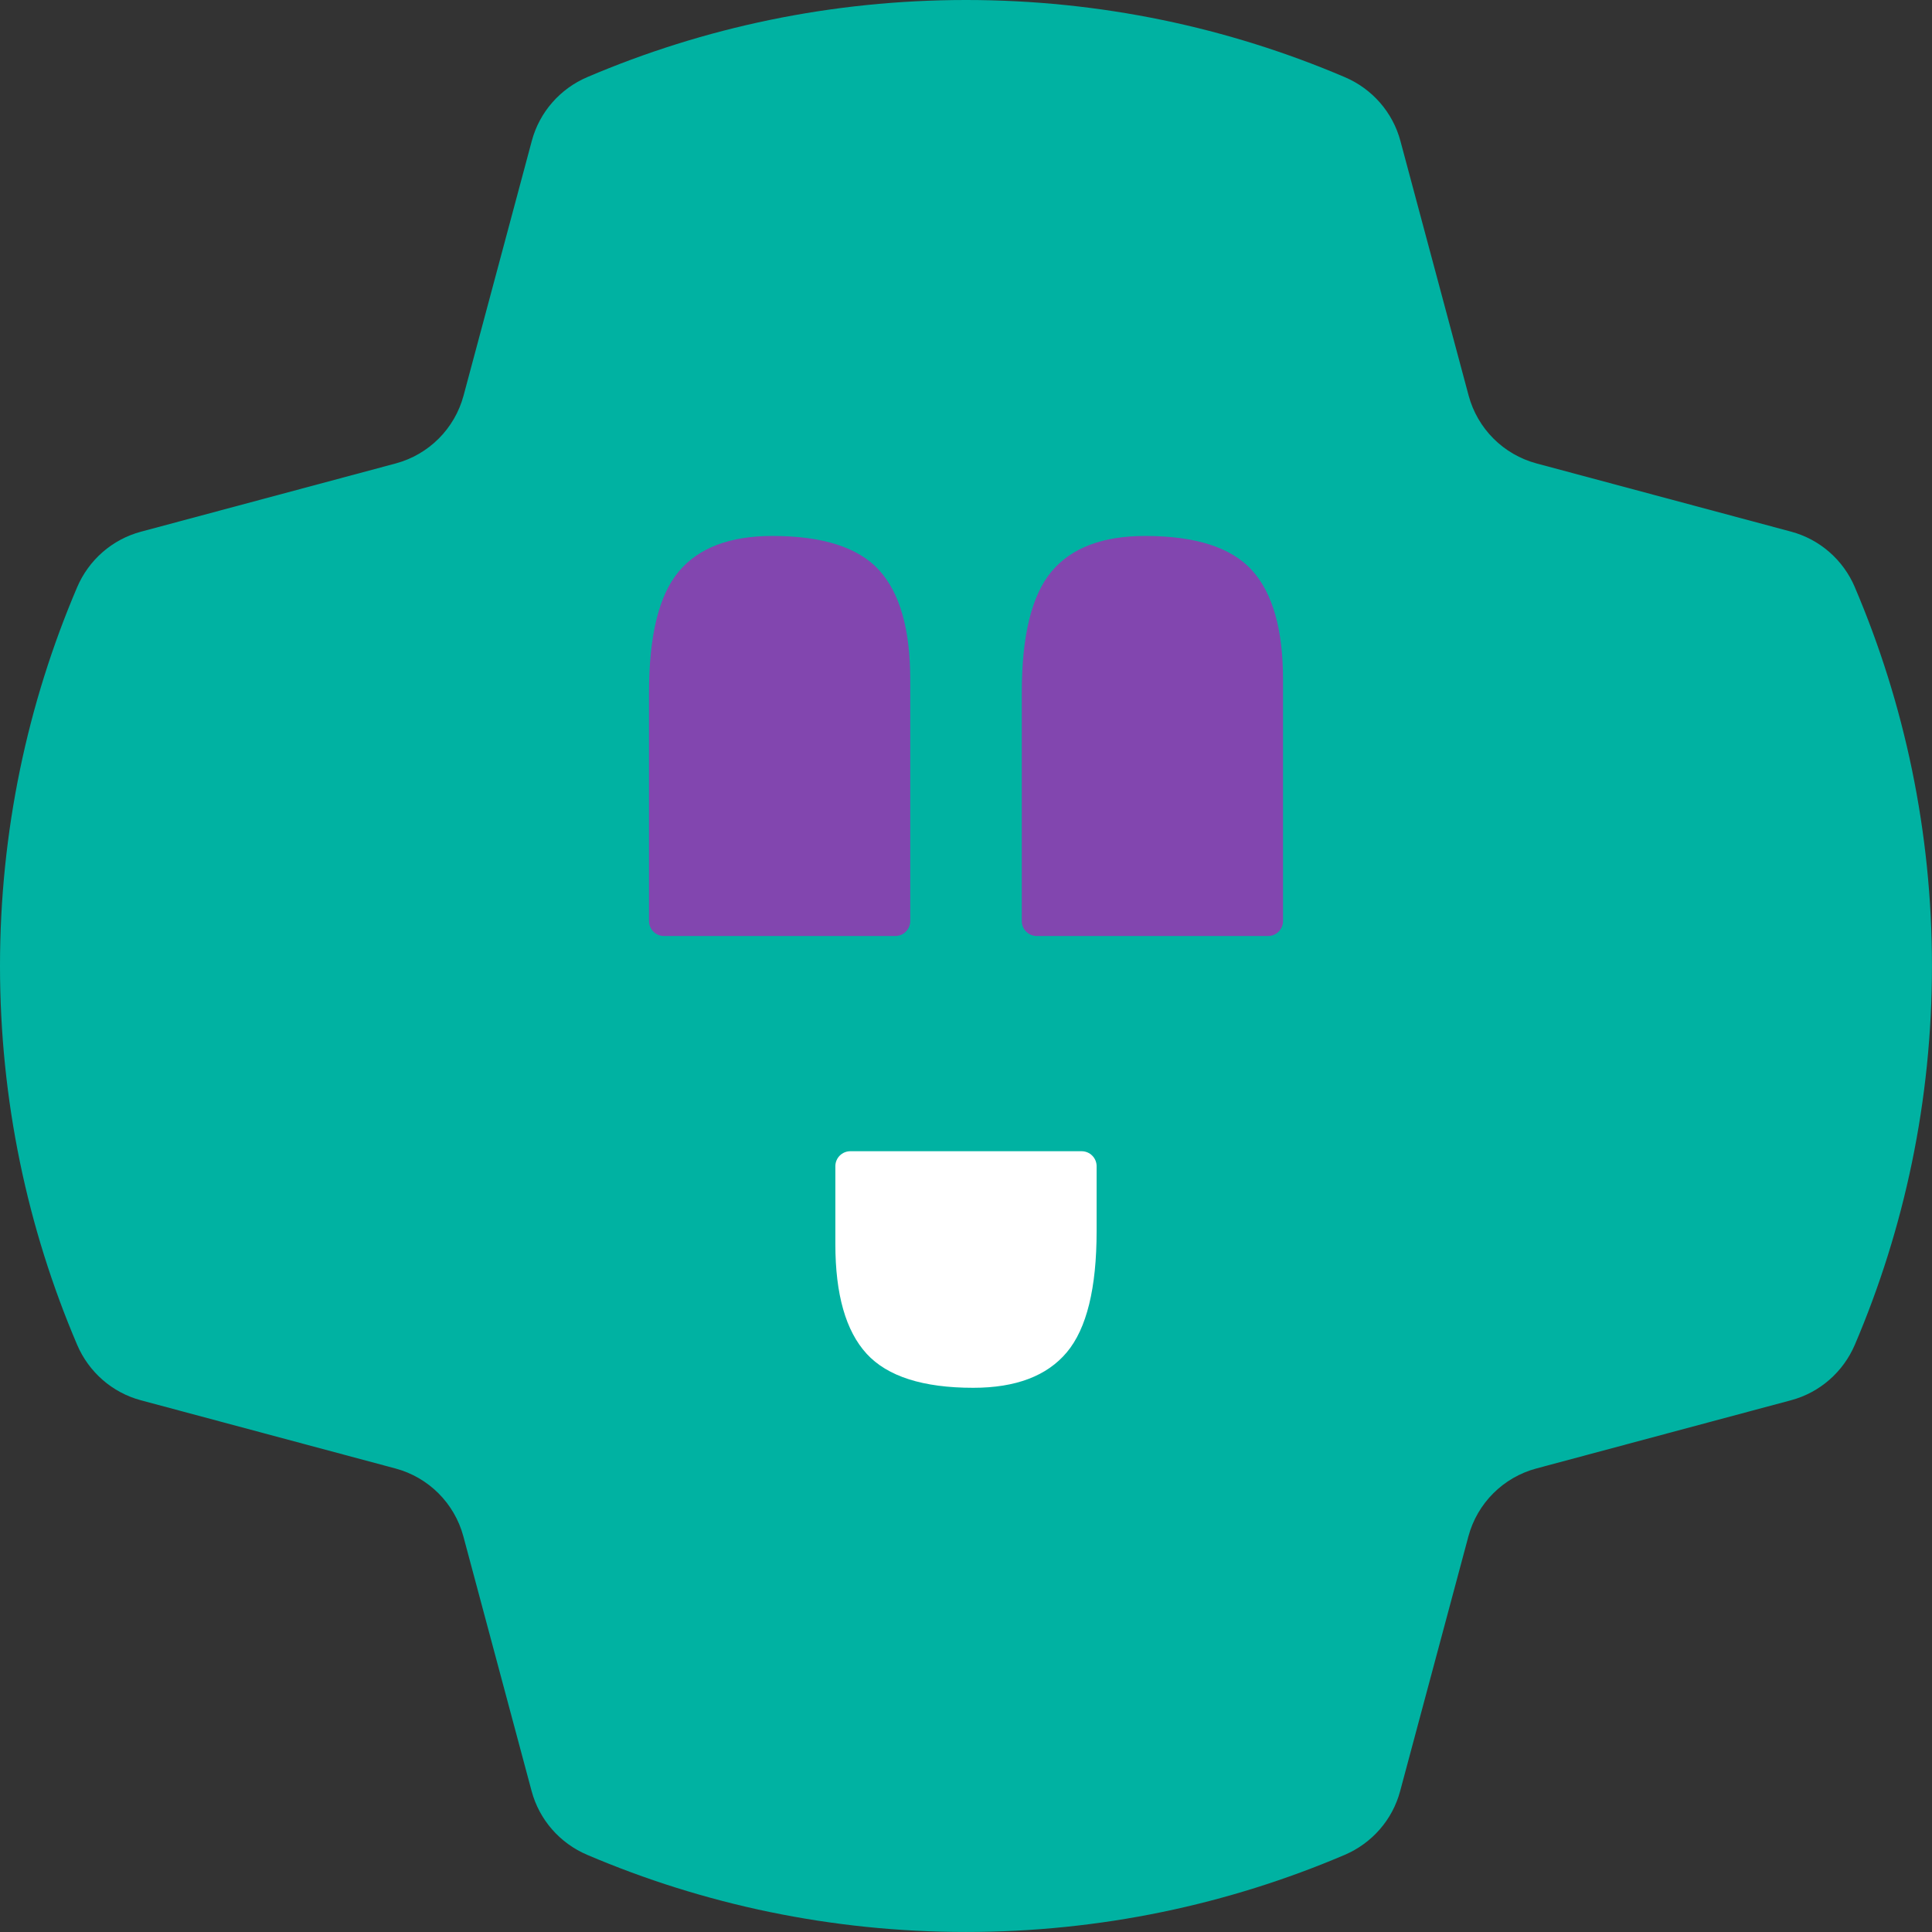 <svg xmlns="http://www.w3.org/2000/svg" id="Camada_1" data-name="Camada 1" viewBox="0 0 698.74 698.74"><rect x="0" y="0" width="698.74" height="698.74" fill="#333333" stroke="none"/><defs><style>      .cls-1 {        fill: #fff;      }      .cls-2 {        fill: #8246af;      }      .cls-3 {        fill: #00b2a2;      }    </style></defs><path class="cls-3" d="m670.84,212.37c-4.21-9.88-12.68-17.31-23.05-20.09l-92.07-24.67c-11.99-3.21-21.36-12.58-24.57-24.57l-24.67-92.08c-2.78-10.37-10.21-18.84-20.09-23.05C444.32,9.95,398.01,0,349.37,0s-94.88,9.93-136.93,27.87c-9.88,4.21-17.32,12.68-20.1,23.06l-24.68,92.12c-3.21,11.99-12.58,21.36-24.57,24.57l-92.15,24.69c-10.37,2.78-18.84,10.21-23.05,20.09C9.94,254.46,0,300.75,0,349.37s9.94,94.91,27.89,136.97c4.21,9.88,12.68,17.31,23.05,20.09l92.08,24.67c11.99,3.21,21.36,12.58,24.57,24.57l24.68,92.11c2.78,10.37,10.21,18.84,20.09,23.05,42.07,17.95,88.37,27.9,137,27.9,48.6,0,94.88-9.94,136.93-27.87,9.88-4.21,17.32-12.68,20.09-23.06l24.69-92.13c3.21-11.99,12.58-21.36,24.57-24.57l92.15-24.69c10.37-2.78,18.84-10.21,23.06-20.09,17.94-42.06,27.88-88.34,27.88-136.95s-9.95-94.93-27.9-137Z"></path><g><path class="cls-2" d="m452.74,206.18c7.53,8.23,11.29,21.44,11.29,39.63v87.3c0,2.99-2.43,5.42-5.42,5.42h-83.65c-2.99,0-5.42-2.43-5.42-5.42v-82.58c0-20.65,3.59-35.26,10.76-43.83,7.18-8.57,18.46-12.86,33.86-12.86,18.2,0,31.06,4.12,38.59,12.34Z"></path><path class="cls-2" d="m317.92,206.18c7.53,8.23,11.29,21.44,11.29,39.63v87.3c0,2.99-2.43,5.42-5.42,5.42h-83.65c-2.99,0-5.42-2.43-5.42-5.42v-82.58c0-20.65,3.59-35.26,10.76-43.83,7.18-8.57,18.46-12.86,33.86-12.86,18.2,0,31.06,4.12,38.59,12.34Z"></path><path class="cls-1" d="m313.41,489.58c-7.53-8.23-11.29-21.44-11.29-39.63v-28.17c0-2.99,2.43-5.42,5.42-5.42h83.65c2.99,0,5.42,2.43,5.42,5.42v23.45c0,20.65-3.59,35.26-10.76,43.83-7.18,8.57-18.46,12.86-33.86,12.86-18.2,0-31.06-4.12-38.59-12.34Z"></path></g></svg>